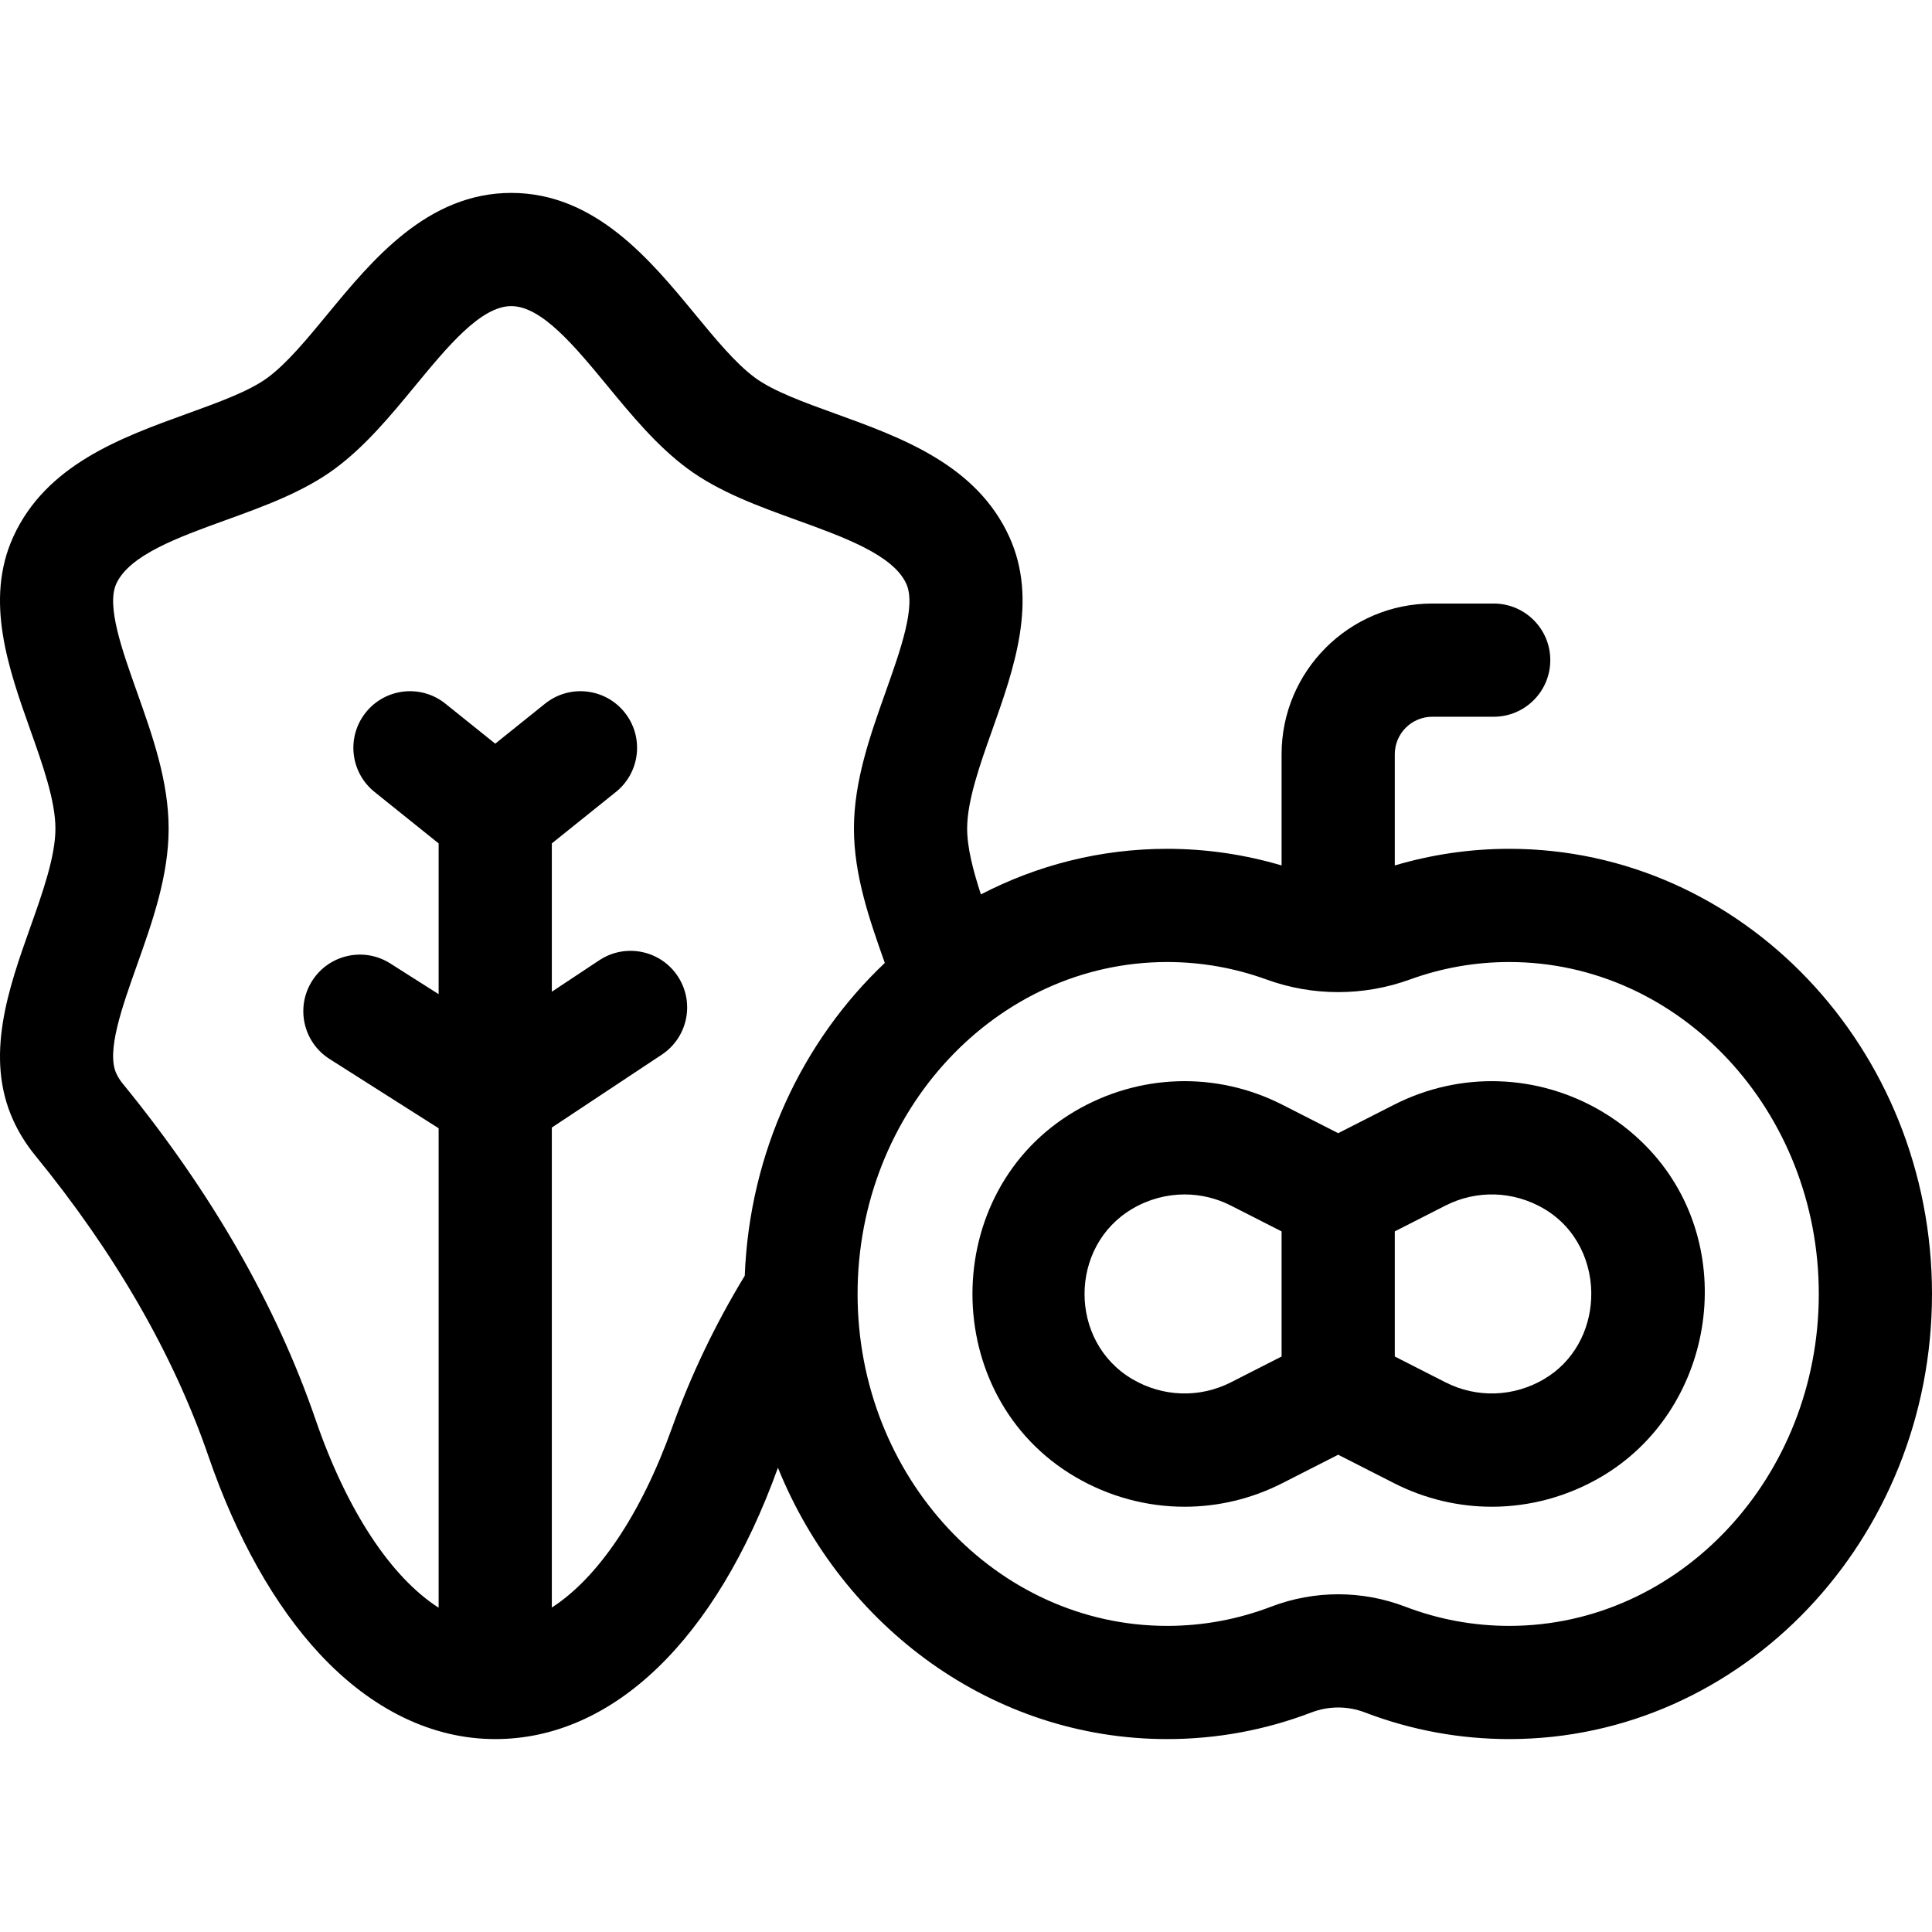 <?xml version="1.0" encoding="UTF-8" standalone="no"?><!-- icon666.com - MILLIONS OF FREE VECTOR ICONS --><svg width="1024" height="1024" id="Capa_1" enable-background="new 0 0 511.994 511.994" viewBox="0 0 511.994 511.994" xmlns="http://www.w3.org/2000/svg"><g><path d="m399.96 224.943c-10.323 0-20.493 1.496-30.331 4.406v-29.473c0-5.478 4.456-9.934 9.934-9.934h16.275c8.284 0 15-6.716 15-15s-6.716-15-15-15h-16.275c-22.019 0-39.934 17.914-39.934 39.934v29.473c-9.837-2.91-20.007-4.406-30.331-4.406-17.701 0-34.452 4.351-49.35 12.081-2.057-6.298-3.649-12.378-3.649-17.444 0-7.404 3.397-16.969 6.682-26.219 5.697-16.043 12.155-34.226 4.51-51.052v.001c-8.697-19.144-28.562-26.333-46.088-32.675-8.494-3.074-16.517-5.978-21.387-9.586-5.112-3.787-10.363-10.159-15.923-16.905-11.757-14.267-26.39-32.021-48.601-32.021s-36.843 17.755-48.6 32.02c-5.56 6.746-10.811 13.118-15.922 16.905-4.87 3.608-12.893 6.512-21.388 9.586-17.526 6.342-37.391 13.53-46.088 32.673-7.645 16.827-1.188 35.011 4.51 51.054 3.285 9.25 6.682 18.815 6.682 26.219s-3.397 16.969-6.682 26.22c-5.697 16.042-12.155 34.226-4.51 51.051 1.5 3.302 3.451 6.434 5.8 9.309 21.229 25.984 36.692 52.829 45.957 79.79 7.399 21.531 17.609 39.66 29.525 52.425 13.739 14.718 29.805 22.497 46.462 22.497 31.14 0 58.427-26.205 74.92-71.908 17.072 42.227 56.875 71.908 103.139 71.908 13.13 0 25.999-2.376 38.249-7.062 4.566-1.745 9.596-1.747 14.163 0 12.25 4.686 25.119 7.062 38.249 7.062 61.775 0 112.034-52.918 112.034-117.964s-50.257-117.965-112.032-117.965zm-253.72 201.063v-127.199l29.148-19.324c6.905-4.577 8.791-13.886 4.213-20.79-4.577-6.905-13.886-8.79-20.79-4.214l-12.571 8.334v-39.305l16.982-13.636c6.46-5.186 7.491-14.628 2.305-21.088-5.187-6.46-14.627-7.49-21.088-2.305l-13.199 10.599-13.199-10.599c-6.459-5.187-15.901-4.154-21.087 2.305-5.187 6.459-4.155 15.9 2.304 21.088l16.982 13.636v39.951l-12.817-8.14c-6.992-4.441-16.262-2.372-20.704 4.62-4.441 6.993-2.373 16.263 4.621 20.704l28.9 18.354v127.054c-12.546-8.019-24.296-25.643-32.616-49.852-10.422-30.328-27.614-60.279-51.096-89.021-.721-.882-1.284-1.777-1.719-2.737-2.633-5.794 1.485-17.389 5.467-28.602 4.136-11.645 8.412-23.686 8.412-36.259 0-12.572-4.276-24.614-8.412-36.259-3.982-11.213-8.1-22.809-5.467-28.604 3.472-7.642 16.441-12.335 28.983-16.873 10.149-3.673 20.644-7.471 29.038-13.69 8.066-5.976 14.751-14.087 21.215-21.931 8.549-10.374 17.389-21.101 25.449-21.101s16.9 10.728 25.45 21.101c6.464 7.845 13.149 15.955 21.214 21.932 8.395 6.22 18.889 10.018 29.038 13.69 12.542 4.538 25.511 9.232 28.983 16.873 2.633 5.795-1.485 17.39-5.467 28.603-4.136 11.645-8.412 23.686-8.412 36.259 0 12.337 4.118 24.163 8.18 35.605-21.769 20.605-35.85 50.039-37.113 82.894-7.831 12.886-14.276 26.341-19.279 40.308-8.245 23.012-19.7 39.818-31.848 47.619zm253.72 4.865c-9.453 0-18.715-1.71-27.532-5.083-5.739-2.194-11.769-3.292-17.798-3.292-6.03 0-12.061 1.098-17.799 3.293-8.816 3.372-18.079 5.082-27.532 5.082-45.233 0-82.034-39.46-82.034-87.964s36.8-87.964 82.034-87.964c9.015 0 17.872 1.559 26.323 4.631 12.257 4.459 25.758 4.457 38.015 0 8.452-3.072 17.308-4.631 26.323-4.631 45.233 0 82.034 39.46 82.034 87.964s-36.801 87.964-82.034 87.964z"/><path d="m424.339 294.446c-16.932-9.939-37.455-10.569-54.899-1.689l-14.811 7.542-14.811-7.542c-17.445-8.883-37.968-8.25-54.899 1.688-36.318 21.318-36.243 75.647 0 96.922 8.988 5.276 18.985 7.929 28.999 7.929 8.851 0 17.716-2.074 25.899-6.241l14.811-7.541 14.811 7.541c8.185 4.168 17.048 6.241 25.9 6.241 10.013 0 20.012-2.653 28.999-7.929 29.709-17.44 36.711-59.295 14.039-85.304-4.01-4.599-8.775-8.528-14.038-11.617zm-98.133 71.875c-8.28 4.219-18.036 3.908-26.098-.825-16.951-9.952-16.905-35.255-.001-45.178 4.287-2.518 9.053-3.783 13.821-3.783 4.199 0 8.401.982 12.278 2.957l13.424 6.835v33.159c-.001 0-13.424 6.835-13.424 6.835zm95.468-22.117c-.393 8.401-4.574 16.626-12.522 21.291-8.062 4.733-17.819 5.042-26.099.825l-13.423-6.835v-33.159l13.423-6.835c8.279-4.216 18.037-3.907 26.099.826 8.79 5.161 12.955 14.631 12.522 23.887z"/></g></svg>